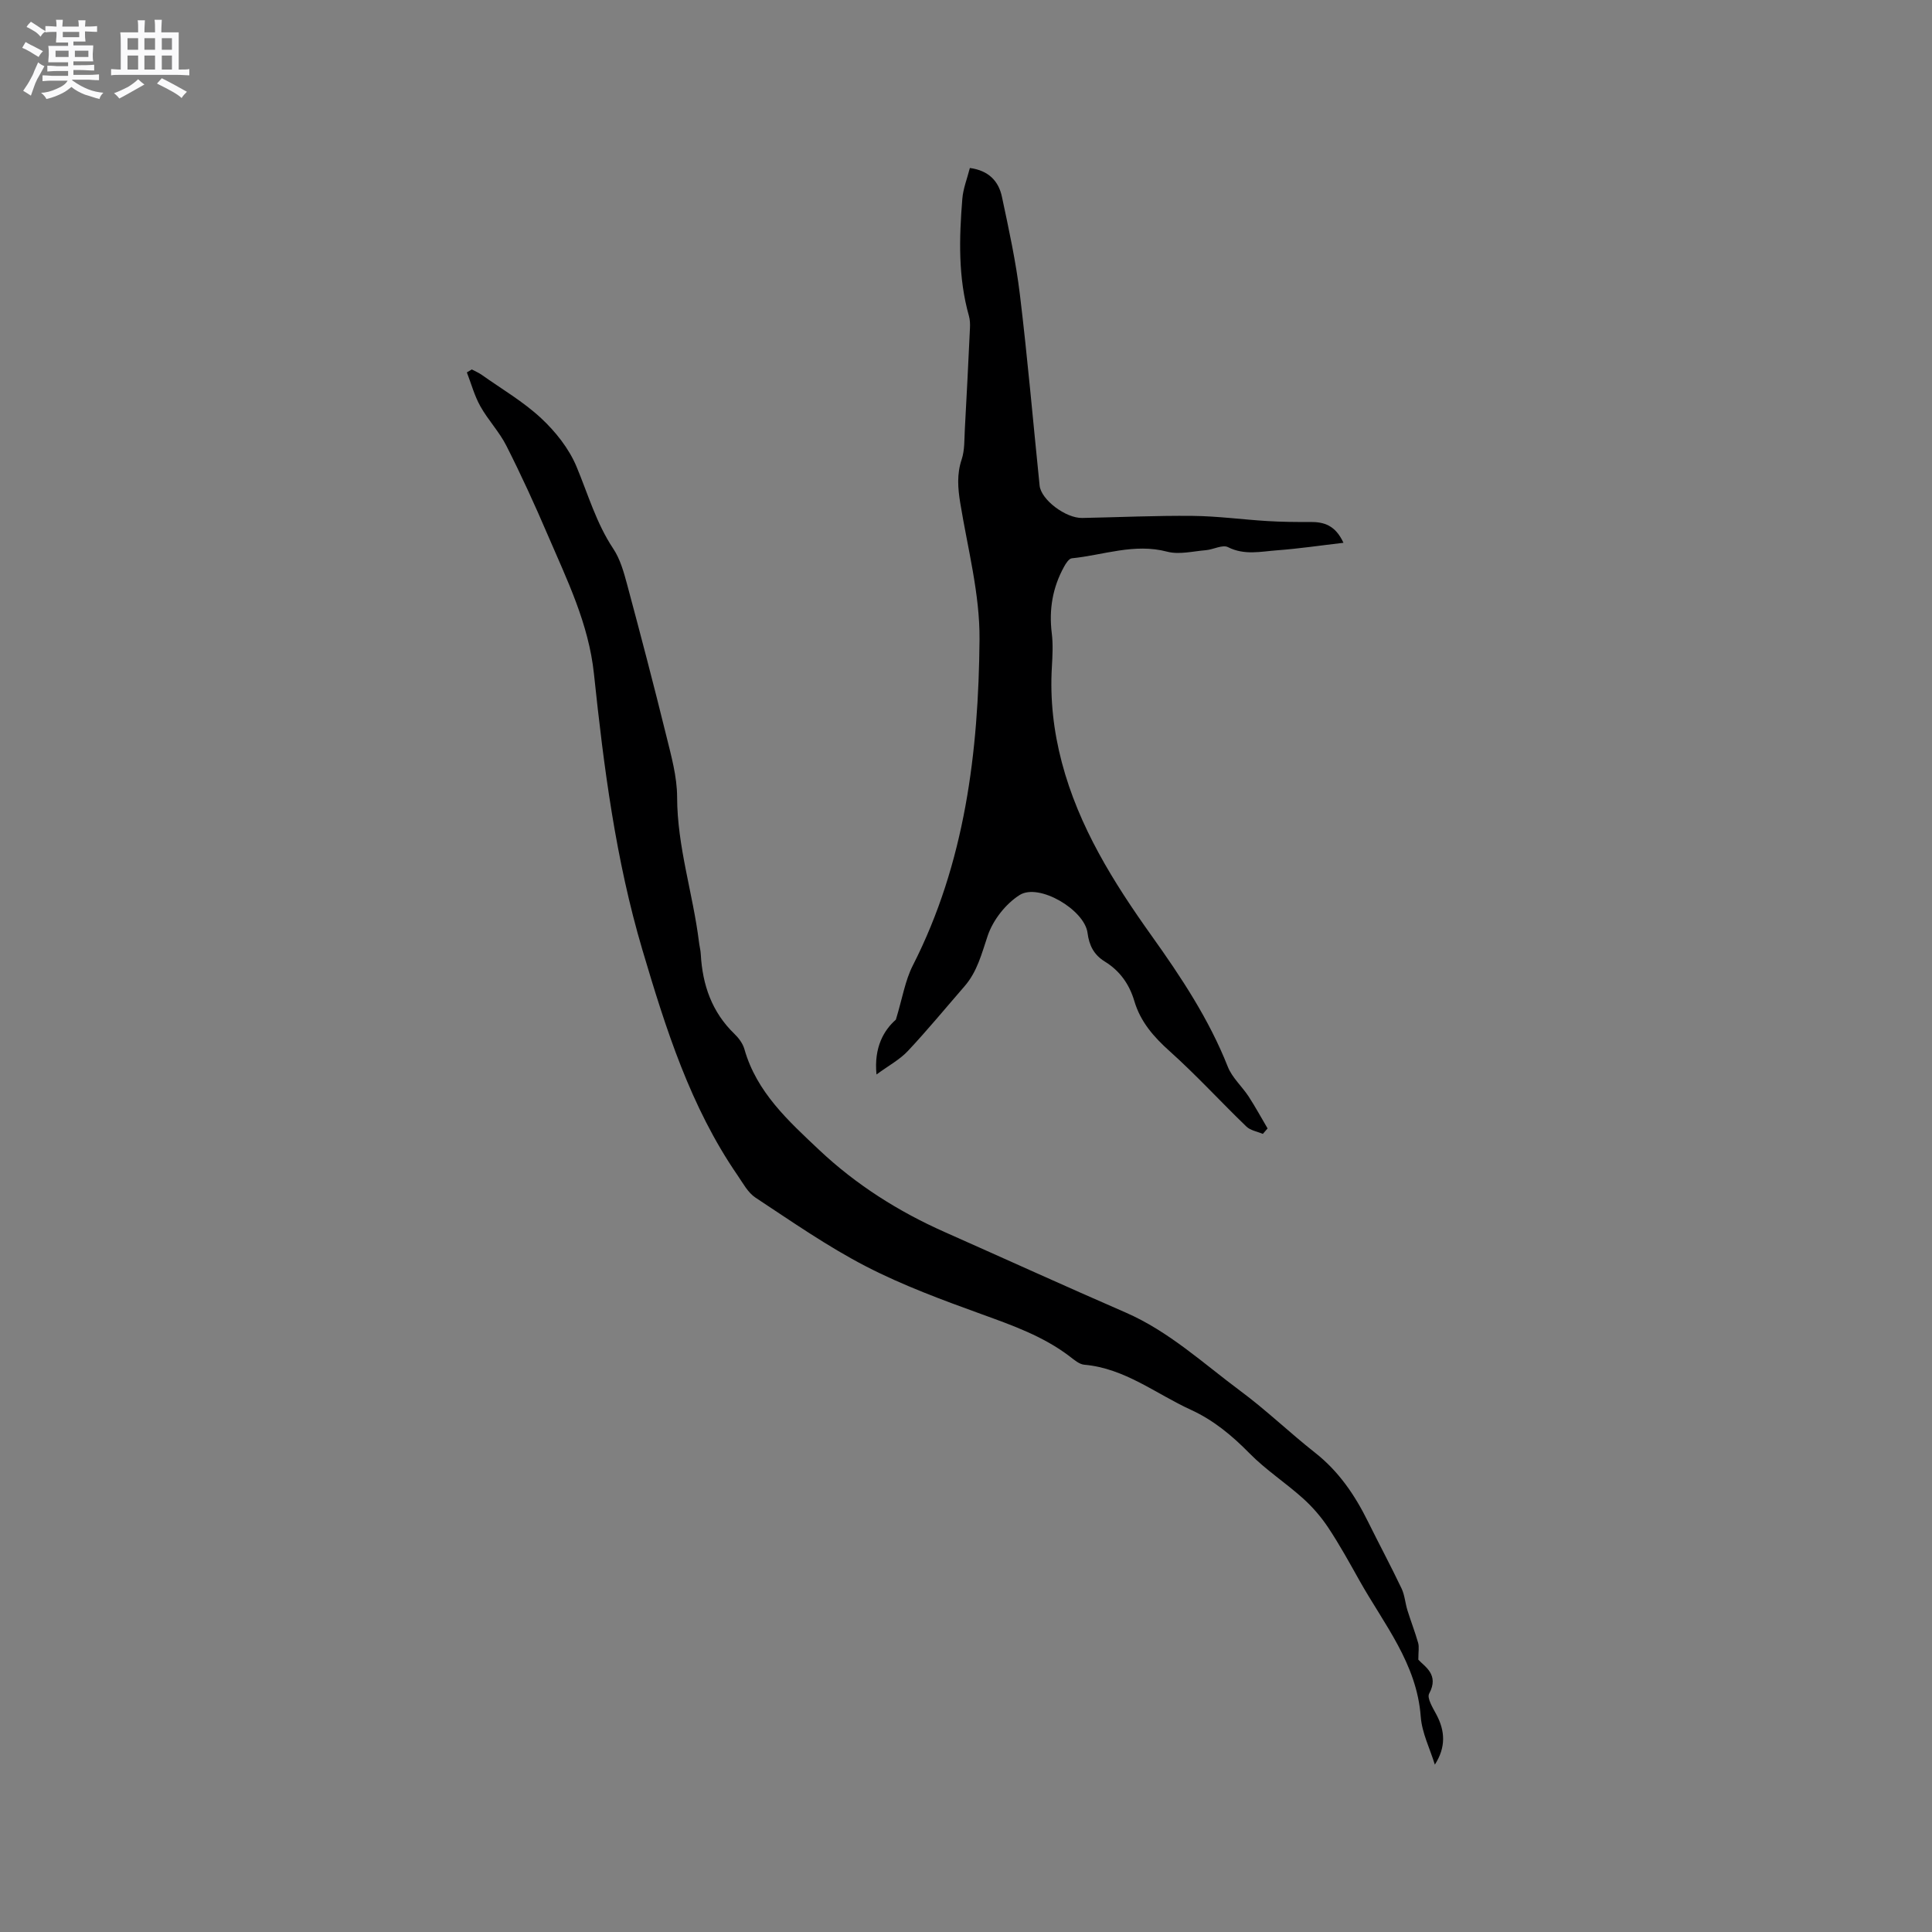 <svg enable-background="new 0 0 400 400" viewBox="0 0 400 400" xmlns="http://www.w3.org/2000/svg"><rect x="0" y="0" width="400" height="400" fill="#808080" stroke="none"/><path d="m6.8 9.5c.6.3 1.3.7 2.1 1.1-.4.4-.7.8-.9 1.2-.7-.4-1.3-.8-1.8-1.1s-1.1-.6-1.6-.8c.2-.4.5-.8.7-1.2.4.2.8.5 1.5.8zm.9 6.9c-.3.6-.5 1.1-.7 1.7s-.4 1.1-.6 1.7c-.6-.4-1.1-.7-1.6-1 .7-1 1.2-1.8 1.5-2.4.3-.5.6-1.1.8-1.7.3-.6.5-1.2.8-1.8.3.3.8.6 1.3.8-.7 1.3-1.2 2.2-1.5 2.7zm.1-11c.4.3 1 .7 1.7 1.1-.5.2-.8.6-1.1 1.1-.5-.6-1-1-1.4-1.2s-.9-.6-1.5-.8c.2-.4.5-.7.9-1.1.5.3.9.6 1.4.9zm10.5 13.1c1 .4 2 .6 3.1.7-.4.4-.7.8-.8 1.3-.9-.2-1.9-.6-3-.9-1-.4-2-.9-2.8-1.6-.5.4-1.1.9-1.9 1.3s-1.9.9-3.3 1.2c-.1-.3-.5-.8-1.1-1.3 1 0 2.1-.3 3.2-.8 1.2-.5 1.9-1 2.3-1.7h-3.2c-.4 0-1 0-2 .1v-1.2c1 0 1.7.1 2 .1h3.3v-1h-2.3c-.2 0-.9 0-2 .1v-1.2c1.2 0 1.9.1 2 .1h2.3v-.8h-4.1c0-.7.1-1.2.1-1.6 0-.5 0-1.1-.1-1.8h4.1v-.7h-2.5c0-.6.1-1.1.1-1.6v-.6h-.5c-.4 0-1 0-1.8.1v-1.3c1.2 0 1.9.1 2.1.1h.2c0-.3 0-.8-.1-1.4h1.4c0 .6-.1 1-.1 1.4h3.4c0-.4 0-.8-.1-1.3h1.5c0 .4-.1.9-.1 1.3.7 0 1.5 0 2.5-.1v1.2c-1 0-1.8-.1-2.5-.1v.6c0 .3 0 .8.1 1.5h-2.5v.8h4.1c0 .7-.1 1.3-.1 1.8s0 1 .1 1.5h-4.1v.8h1.4c.8 0 1.8 0 2.9-.1v1.2c-1 0-1.9-.1-2.8-.1h-1.5v1h3.2c.3 0 1 0 2.1-.1v1.2c-1.1 0-1.8-.1-2.1-.1h-3.4l-.1.1c1.4 1 2.4 1.5 3.4 1.9zm-4.1-6.7v-1.3h-2.7v1.3zm2.2-4.1v-1.1h-3.4v1.1zm1.9 4.1v-1.3h-2.8v1.3z" fill="#fafafb"/><path d="m37 6.7v2.3 5.4c1 0 1.8 0 2.2-.1v1.3c-.6 0-1.5-.1-2.5-.1h-11.9c-.7 0-1.3 0-1.8.1v-1.3c.5 0 1.1.1 2 .1v-5.2c0-1 0-1.8-.1-2.5h3.7c0-1.3 0-2.1-.1-2.5h1.5c0 .4-.1 1.3-.1 2.5h2.2c0-1.2 0-2.1-.1-2.6h1.5c0 .4-.1 1.3-.1 2.6zm-12.3 13.7c-.3-.4-.7-.8-1.1-1.1 1.1-.4 2.1-.9 2.9-1.3.8-.5 1.5-1 2.1-1.6.4.4.9.8 1.3 1.1-2.5 1.4-4.2 2.4-5.2 2.9zm3.9-10.1v-2.4h-2.2v2.4zm0 4.1v-2.9h-2.2v2.9zm3.5-4.1v-2.4h-2.2v2.4zm0 4.1v-2.9h-2.2v2.9zm.4 2.9 1-1.1c.6.3 1.4.7 2.5 1.3s2 1.1 2.7 1.5c-.4.4-.8.8-1.1 1.3-.8-.8-2.5-1.7-5.1-3zm3.1-7v-2.4h-2.1v2.4zm0 4.1v-2.9h-2.1v2.9z" fill="#fafafb"/><g fill="#000001"><path d="m297.07 365.35c-1.01-3.3-2.67-6.56-2.92-9.92-.81-11.03-7.63-19.18-12.69-28.2-2.06-3.68-4.1-7.38-6.42-10.89-1.47-2.22-3.26-4.31-5.24-6.09-3.6-3.24-7.74-5.93-11.12-9.37-3.62-3.68-7.43-6.85-12.13-9-7.26-3.32-13.67-8.59-22.06-9.33-1.05-.09-2.09-1.01-3.01-1.71-5.48-4.18-11.82-6.42-18.22-8.74-8.13-2.94-16.31-5.96-23.97-9.91-7.95-4.11-15.37-9.29-22.87-14.23-1.59-1.05-2.61-3.02-3.74-4.66-9.75-14.18-14.84-30.32-19.67-46.61-5.54-18.69-8.01-37.92-10.04-57.19-1.1-10.41-5.58-19.45-9.57-28.75-2.67-6.23-5.49-12.4-8.55-18.44-1.46-2.9-3.81-5.35-5.4-8.2-1.22-2.17-1.88-4.66-2.79-7.01.34-.2.68-.41 1.02-.61.69.37 1.43.67 2.06 1.12 4.15 2.94 8.62 5.55 12.31 8.99 2.98 2.78 5.74 6.26 7.3 9.98 2.4 5.74 4.09 11.72 7.61 17.01 1.43 2.14 2.18 4.82 2.86 7.35 2.8 10.43 5.54 20.87 8.12 31.35 1.03 4.19 2.24 8.49 2.25 12.75.02 10.28 3.29 19.98 4.53 30.03.1.84.33 1.67.37 2.51.35 6.33 2.29 11.96 6.97 16.48.89.86 1.73 1.99 2.06 3.15 2.53 8.94 9.14 14.89 15.51 20.9 7.61 7.17 16.38 12.72 25.95 16.97 12.48 5.54 24.91 11.2 37.44 16.65 8.99 3.91 16.09 10.53 23.8 16.26 5.36 3.97 10.19 8.64 15.44 12.77 4.89 3.84 8.23 8.75 10.94 14.22 2.3 4.65 4.75 9.22 6.98 13.9.66 1.39.75 3.03 1.22 4.53.7 2.25 1.56 4.46 2.21 6.73.24.83.04 1.78.04 3.48 1.31 1.44 4.38 3.09 2.24 7.03-.5.91.77 2.96 1.5 4.33 1.82 3.41 1.99 6.77-.32 10.37z"/><path d="m181.47 222.46c-.57-5.71 1.61-9.25 4.01-11.35 1.36-4.47 1.92-8.1 3.5-11.2 10.83-21.26 13.62-44.24 13.82-67.53.08-9.4-2.46-18.85-3.99-28.24-.5-3.07-.73-5.96.29-9.01.65-1.95.54-4.16.66-6.27.39-6.98.73-13.97 1.06-20.95.04-.83.01-1.7-.21-2.49-2.26-7.99-2.03-16.13-1.37-24.26.17-2.14 1.02-4.23 1.56-6.38 3.95.53 5.97 2.78 6.64 5.97 1.43 6.71 2.9 13.45 3.72 20.25 1.59 13.15 2.73 26.35 4.08 39.53.3 2.93 5.4 6.78 8.83 6.71 7.63-.15 15.26-.51 22.88-.43 5.16.05 10.31.76 15.46 1.07 2.95.18 5.92.21 8.87.19 2.84-.02 5.19.67 6.87 4.31-4.81.56-9.24 1.22-13.7 1.55-3.39.25-6.79 1.08-10.21-.65-1.13-.57-3.02.5-4.58.63-2.67.22-5.53.96-8 .31-6.82-1.8-13.19.71-19.75 1.37-.59.06-1.23 1.04-1.6 1.73-2.39 4.31-3.16 8.9-2.55 13.81.28 2.28.15 4.64.02 6.95-.4 6.71.35 13.28 2.06 19.77 3.52 13.35 10.68 24.81 18.58 35.88 6.1 8.55 11.88 17.26 15.78 27.12.9 2.28 2.95 4.08 4.33 6.19 1.39 2.14 2.61 4.39 3.91 6.59-.33.38-.65.75-.98 1.13-1.15-.49-2.58-.71-3.42-1.53-5.33-5.14-10.33-10.62-15.84-15.56-3.33-2.98-6.08-6.11-7.35-10.42-1.03-3.48-3.01-6.27-6.11-8.17-2.25-1.39-3.24-3.31-3.58-5.95-.63-4.77-10.05-10.35-14.05-7.83-2.89 1.82-5.51 5.18-6.61 8.41-1.26 3.73-2.16 7.45-4.81 10.49-3.89 4.48-7.66 9.06-11.71 13.38-1.67 1.79-3.96 3.01-6.51 4.88z"/></g></svg>